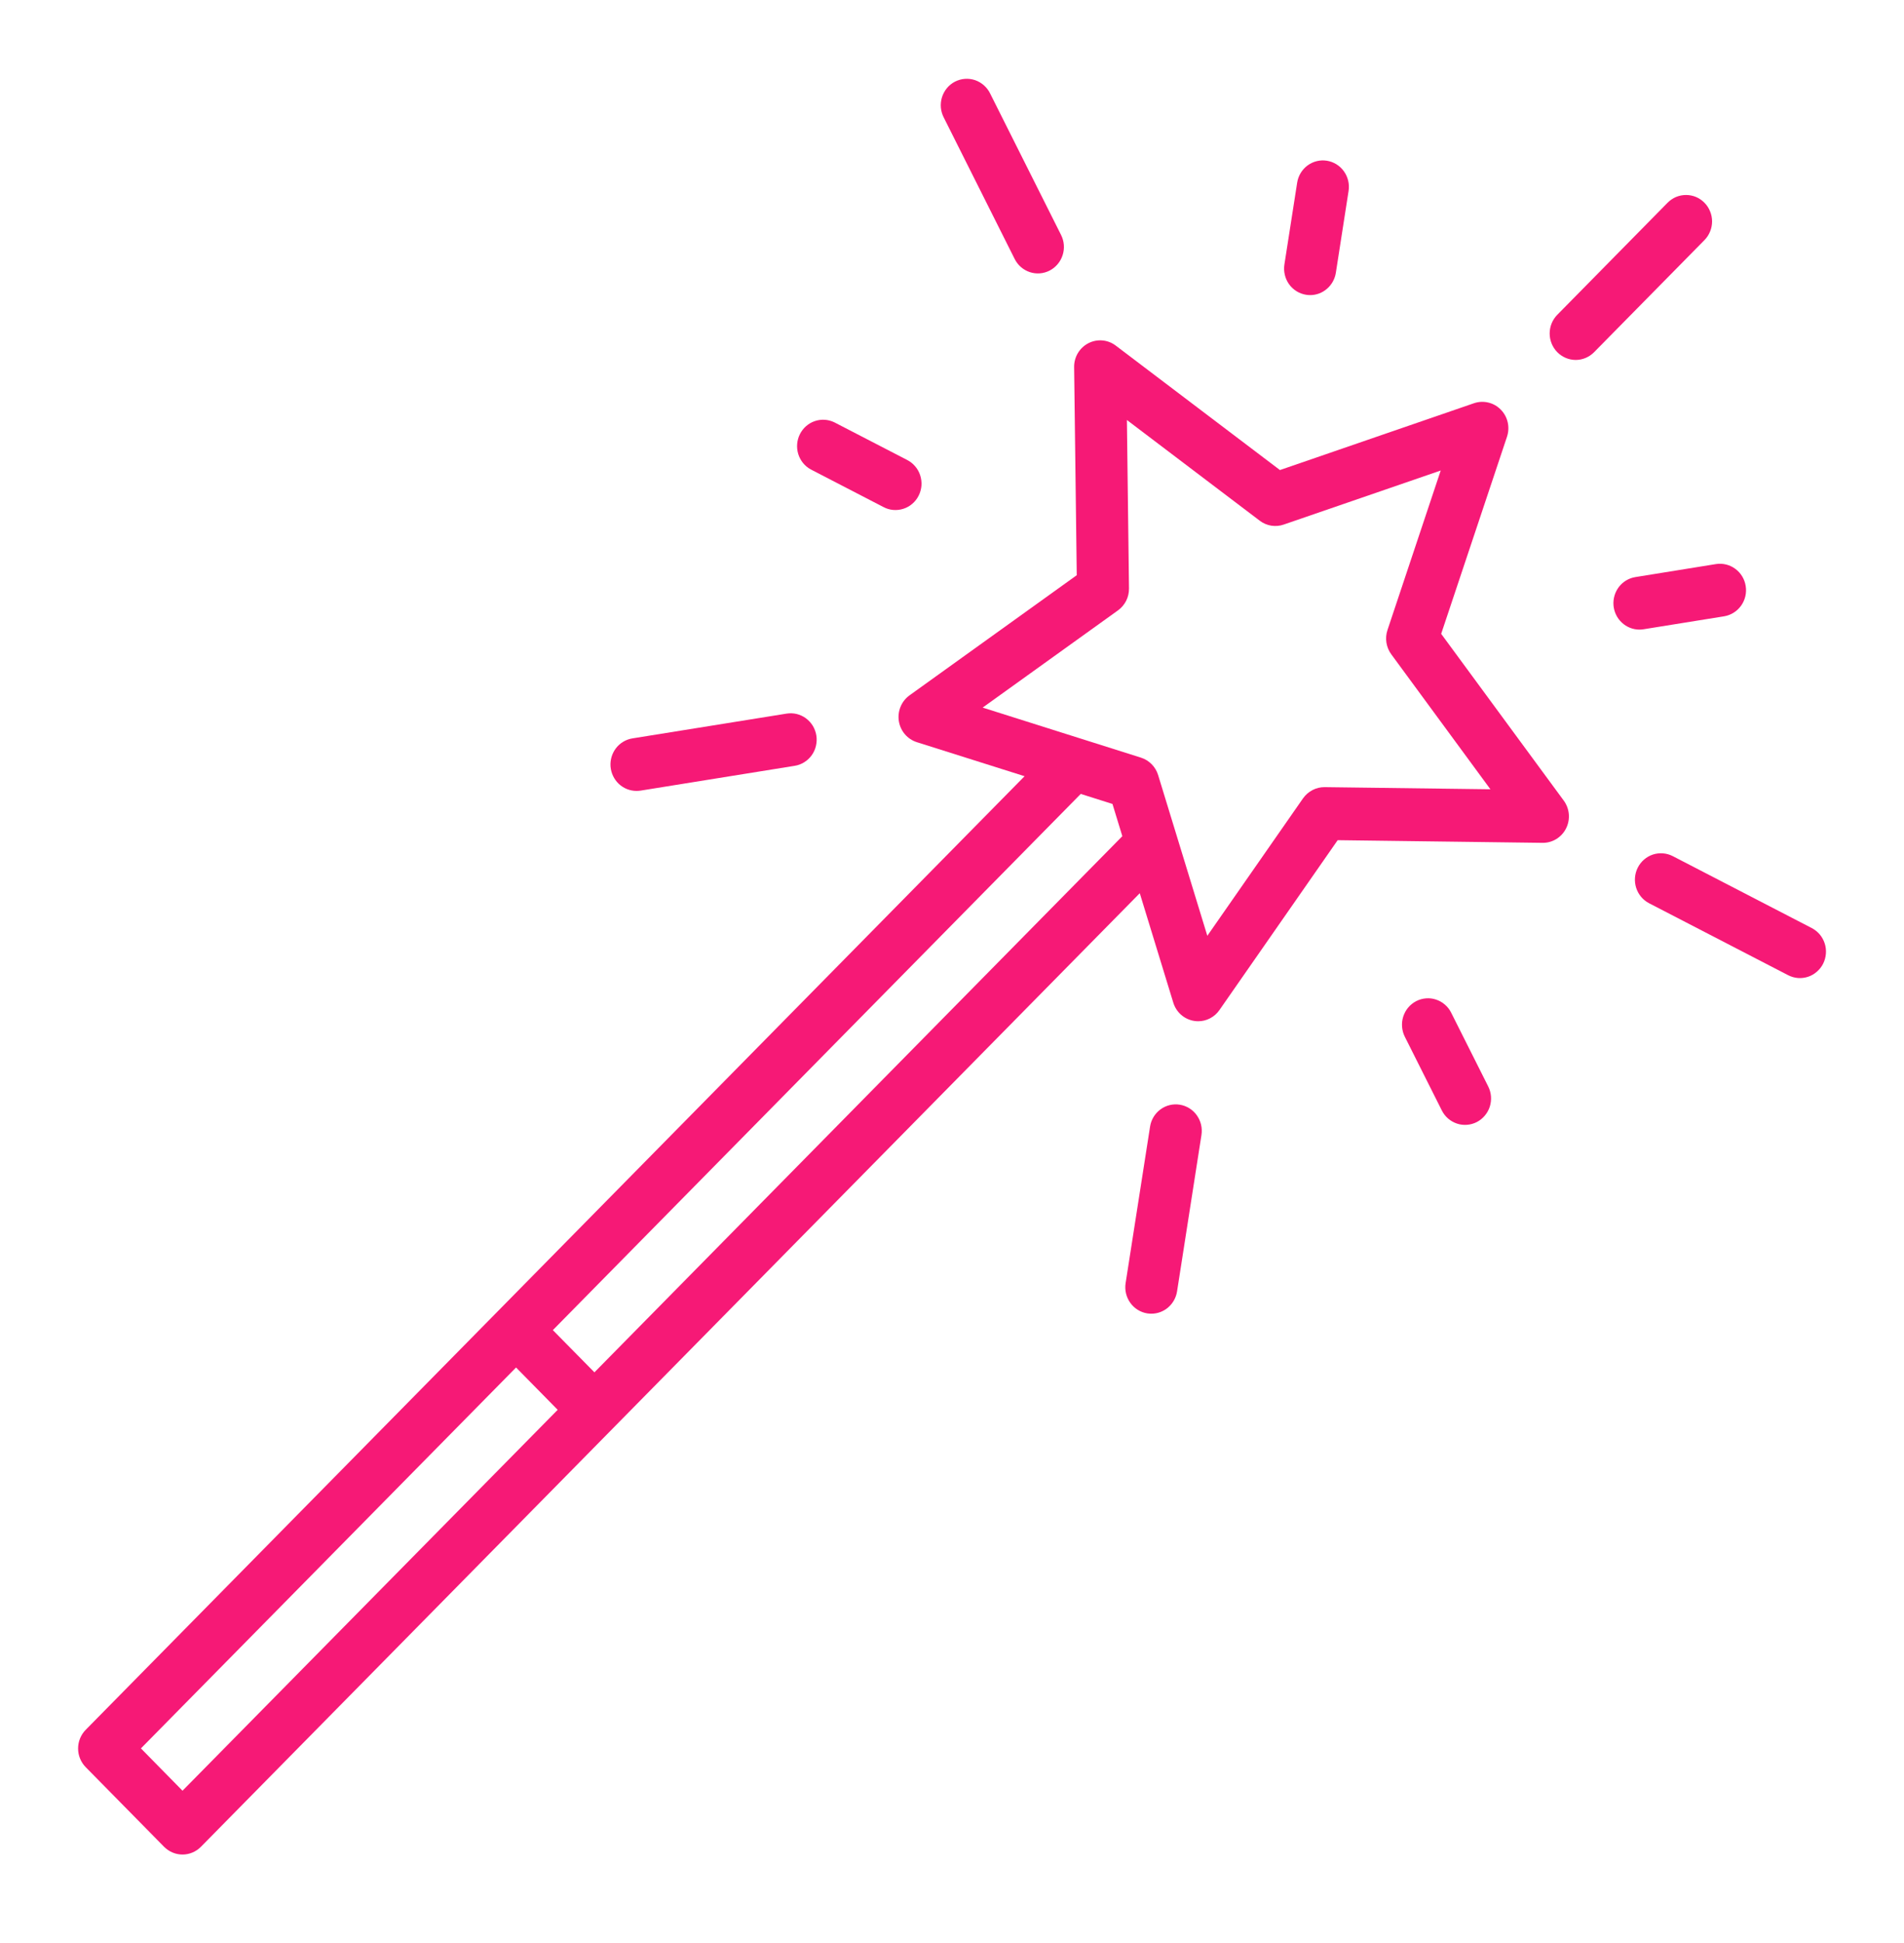 <svg width="50" height="51" viewBox="0 0 50 51" fill="none" xmlns="http://www.w3.org/2000/svg">
<path d="M37.846 16.637L39.574 11.465C39.615 11.342 39.622 11.21 39.593 11.084C39.564 10.958 39.501 10.842 39.41 10.751C39.32 10.659 39.207 10.595 39.082 10.566C38.958 10.536 38.828 10.543 38.707 10.584L33.612 12.338L29.301 9.072C29.199 8.994 29.077 8.947 28.95 8.936C28.822 8.925 28.694 8.95 28.581 9.009C28.467 9.068 28.371 9.158 28.305 9.269C28.239 9.38 28.205 9.508 28.207 9.637L28.276 15.098L23.885 18.251C23.781 18.326 23.699 18.429 23.65 18.548C23.6 18.668 23.584 18.799 23.604 18.927C23.624 19.055 23.679 19.174 23.762 19.272C23.846 19.37 23.955 19.442 24.077 19.481L26.906 20.374L2.251 45.404C2.188 45.468 2.137 45.545 2.103 45.629C2.068 45.713 2.051 45.803 2.051 45.895C2.051 45.986 2.068 46.076 2.103 46.16C2.137 46.244 2.188 46.321 2.251 46.385L4.309 48.475C4.373 48.539 4.448 48.59 4.531 48.625C4.614 48.66 4.703 48.678 4.793 48.678C4.883 48.678 4.971 48.66 5.054 48.625C5.137 48.59 5.213 48.539 5.276 48.475L29.931 23.445L30.811 26.317C30.849 26.441 30.92 26.552 31.017 26.637C31.113 26.721 31.232 26.777 31.358 26.797C31.393 26.803 31.429 26.806 31.465 26.806C31.574 26.806 31.682 26.779 31.779 26.728C31.876 26.677 31.96 26.603 32.023 26.512L35.128 22.053L40.507 22.123C40.635 22.125 40.761 22.09 40.87 22.023C40.979 21.956 41.068 21.86 41.126 21.744C41.184 21.628 41.209 21.498 41.198 21.369C41.187 21.24 41.14 21.116 41.064 21.013L37.846 16.637ZM4.793 47.003L3.701 45.892L13.552 35.894L14.645 37.005L4.793 47.003ZM15.61 36.021L14.518 34.913L28.381 20.839L29.214 21.102L29.473 21.948L15.61 36.021ZM34.786 20.661C34.676 20.66 34.566 20.686 34.468 20.737C34.369 20.788 34.284 20.863 34.219 20.954L31.705 24.563L30.413 20.344C30.38 20.236 30.322 20.139 30.243 20.059C30.165 19.98 30.069 19.921 29.963 19.887L25.805 18.573L29.359 16.021C29.45 15.956 29.523 15.869 29.574 15.769C29.624 15.669 29.649 15.558 29.648 15.445L29.593 11.024L33.082 13.668C33.171 13.736 33.275 13.78 33.384 13.798C33.494 13.815 33.606 13.806 33.711 13.769L37.834 12.35L36.436 16.537C36.4 16.643 36.391 16.757 36.408 16.868C36.426 16.979 36.469 17.085 36.536 17.175L39.139 20.717L34.786 20.661Z" fill="#F61976"/>
<path d="M44.759 5.321C44.696 5.257 44.62 5.205 44.538 5.17C44.455 5.136 44.366 5.118 44.276 5.118C44.186 5.118 44.097 5.136 44.014 5.17C43.931 5.205 43.856 5.257 43.792 5.321L40.895 8.263C40.767 8.393 40.695 8.569 40.695 8.753C40.695 8.937 40.767 9.114 40.895 9.244C41.024 9.374 41.198 9.448 41.379 9.448C41.56 9.448 41.734 9.374 41.862 9.244L44.759 6.303C44.823 6.238 44.873 6.162 44.907 6.078C44.942 5.993 44.96 5.903 44.96 5.812C44.96 5.721 44.942 5.63 44.907 5.546C44.873 5.462 44.823 5.385 44.759 5.321Z" fill="#F61976"/>
<path d="M26.646 6.798C26.728 6.962 26.872 7.086 27.044 7.143C27.216 7.2 27.404 7.185 27.566 7.101C27.727 7.017 27.849 6.872 27.905 6.697C27.962 6.522 27.947 6.331 27.864 6.167L26.005 2.461C25.965 2.378 25.91 2.303 25.841 2.242C25.773 2.181 25.694 2.134 25.607 2.104C25.521 2.075 25.43 2.063 25.339 2.07C25.248 2.076 25.16 2.102 25.078 2.143C24.997 2.185 24.925 2.243 24.866 2.314C24.808 2.385 24.763 2.467 24.736 2.555C24.709 2.643 24.7 2.736 24.708 2.828C24.717 2.92 24.744 3.01 24.787 3.091L26.646 6.798Z" fill="#F61976"/>
<path d="M47.578 24.36L43.928 22.472C43.766 22.389 43.579 22.374 43.406 22.43C43.234 22.487 43.091 22.611 43.008 22.775C42.926 22.939 42.911 23.13 42.967 23.305C43.023 23.48 43.145 23.625 43.307 23.709L46.957 25.597C47.037 25.638 47.124 25.663 47.214 25.671C47.303 25.678 47.393 25.667 47.479 25.639C47.564 25.611 47.643 25.566 47.711 25.506C47.78 25.447 47.836 25.375 47.877 25.294C47.917 25.213 47.942 25.124 47.949 25.033C47.956 24.942 47.946 24.851 47.918 24.764C47.89 24.678 47.846 24.597 47.788 24.528C47.729 24.459 47.658 24.402 47.578 24.36Z" fill="#F61976"/>
<path d="M16.715 20.76C16.752 20.76 16.788 20.757 16.823 20.752L20.87 20.101C20.959 20.087 21.044 20.055 21.12 20.007C21.197 19.96 21.263 19.897 21.316 19.824C21.369 19.75 21.407 19.666 21.427 19.578C21.448 19.489 21.452 19.397 21.438 19.307C21.424 19.217 21.392 19.131 21.346 19.053C21.299 18.976 21.237 18.908 21.165 18.855C21.092 18.801 21.01 18.763 20.922 18.741C20.835 18.72 20.744 18.717 20.656 18.731L16.609 19.381C16.439 19.408 16.285 19.499 16.178 19.636C16.072 19.773 16.02 19.946 16.033 20.12C16.047 20.294 16.125 20.457 16.251 20.576C16.377 20.694 16.543 20.76 16.715 20.76Z" fill="#F61976"/>
<path d="M30.982 28.996C30.803 28.967 30.62 29.012 30.474 29.12C30.327 29.228 30.229 29.391 30.201 29.573L29.559 33.681C29.531 33.862 29.575 34.048 29.682 34.197C29.788 34.345 29.948 34.445 30.127 34.474C30.163 34.479 30.199 34.482 30.235 34.482C30.398 34.482 30.555 34.423 30.678 34.316C30.802 34.209 30.884 34.06 30.91 33.897L31.551 29.79C31.565 29.7 31.561 29.608 31.54 29.519C31.519 29.43 31.481 29.347 31.428 29.273C31.376 29.2 31.309 29.137 31.233 29.09C31.156 29.042 31.071 29.01 30.982 28.996Z" fill="#F61976"/>
<path d="M34.297 7.737C34.333 7.743 34.369 7.746 34.405 7.746C34.568 7.746 34.725 7.687 34.848 7.579C34.972 7.472 35.054 7.324 35.08 7.161L35.414 5.014C35.443 4.832 35.399 4.646 35.292 4.497C35.186 4.348 35.025 4.248 34.846 4.219C34.667 4.19 34.484 4.235 34.337 4.343C34.191 4.451 34.092 4.614 34.064 4.796L33.729 6.943C33.715 7.033 33.719 7.125 33.74 7.214C33.761 7.303 33.798 7.386 33.851 7.46C33.904 7.534 33.971 7.596 34.047 7.644C34.124 7.691 34.209 7.723 34.297 7.737Z" fill="#F61976"/>
<path d="M21.288 12.32L23.196 13.307C23.276 13.35 23.364 13.377 23.454 13.385C23.544 13.393 23.635 13.383 23.722 13.355C23.808 13.328 23.889 13.283 23.958 13.223C24.027 13.164 24.084 13.091 24.125 13.009C24.166 12.927 24.191 12.837 24.198 12.745C24.204 12.654 24.193 12.561 24.164 12.474C24.136 12.387 24.09 12.306 24.03 12.237C23.971 12.168 23.898 12.111 23.816 12.07L21.908 11.084C21.747 11.007 21.563 10.996 21.395 11.054C21.226 11.112 21.087 11.235 21.006 11.396C20.925 11.557 20.91 11.744 20.962 11.916C21.015 12.089 21.132 12.234 21.288 12.32Z" fill="#F61976"/>
<path d="M43.161 16.517L45.275 16.177C45.454 16.148 45.614 16.048 45.721 15.899C45.828 15.751 45.872 15.565 45.843 15.383C45.815 15.201 45.717 15.039 45.57 14.931C45.423 14.822 45.24 14.778 45.061 14.806L42.947 15.147C42.777 15.174 42.623 15.265 42.516 15.402C42.41 15.539 42.358 15.712 42.371 15.886C42.385 16.06 42.462 16.223 42.589 16.341C42.715 16.46 42.881 16.526 43.053 16.526C43.089 16.526 43.125 16.523 43.161 16.517Z" fill="#F61976"/>
<path d="M38.109 26.582C38.069 26.5 38.012 26.428 37.944 26.369C37.876 26.31 37.797 26.265 37.711 26.237C37.626 26.208 37.536 26.198 37.447 26.205C37.357 26.212 37.27 26.237 37.19 26.278C37.11 26.32 37.038 26.377 36.98 26.446C36.922 26.515 36.878 26.596 36.85 26.682C36.822 26.769 36.812 26.86 36.819 26.951C36.826 27.042 36.85 27.131 36.891 27.212L37.863 29.147C37.904 29.229 37.96 29.301 38.028 29.36C38.097 29.419 38.176 29.464 38.261 29.492C38.346 29.521 38.437 29.531 38.526 29.524C38.615 29.517 38.703 29.492 38.783 29.451C38.863 29.409 38.934 29.352 38.992 29.283C39.05 29.214 39.095 29.134 39.123 29.047C39.15 28.96 39.161 28.869 39.154 28.778C39.147 28.687 39.122 28.599 39.081 28.517L38.109 26.582Z" fill="#F61976"/>
</svg>
